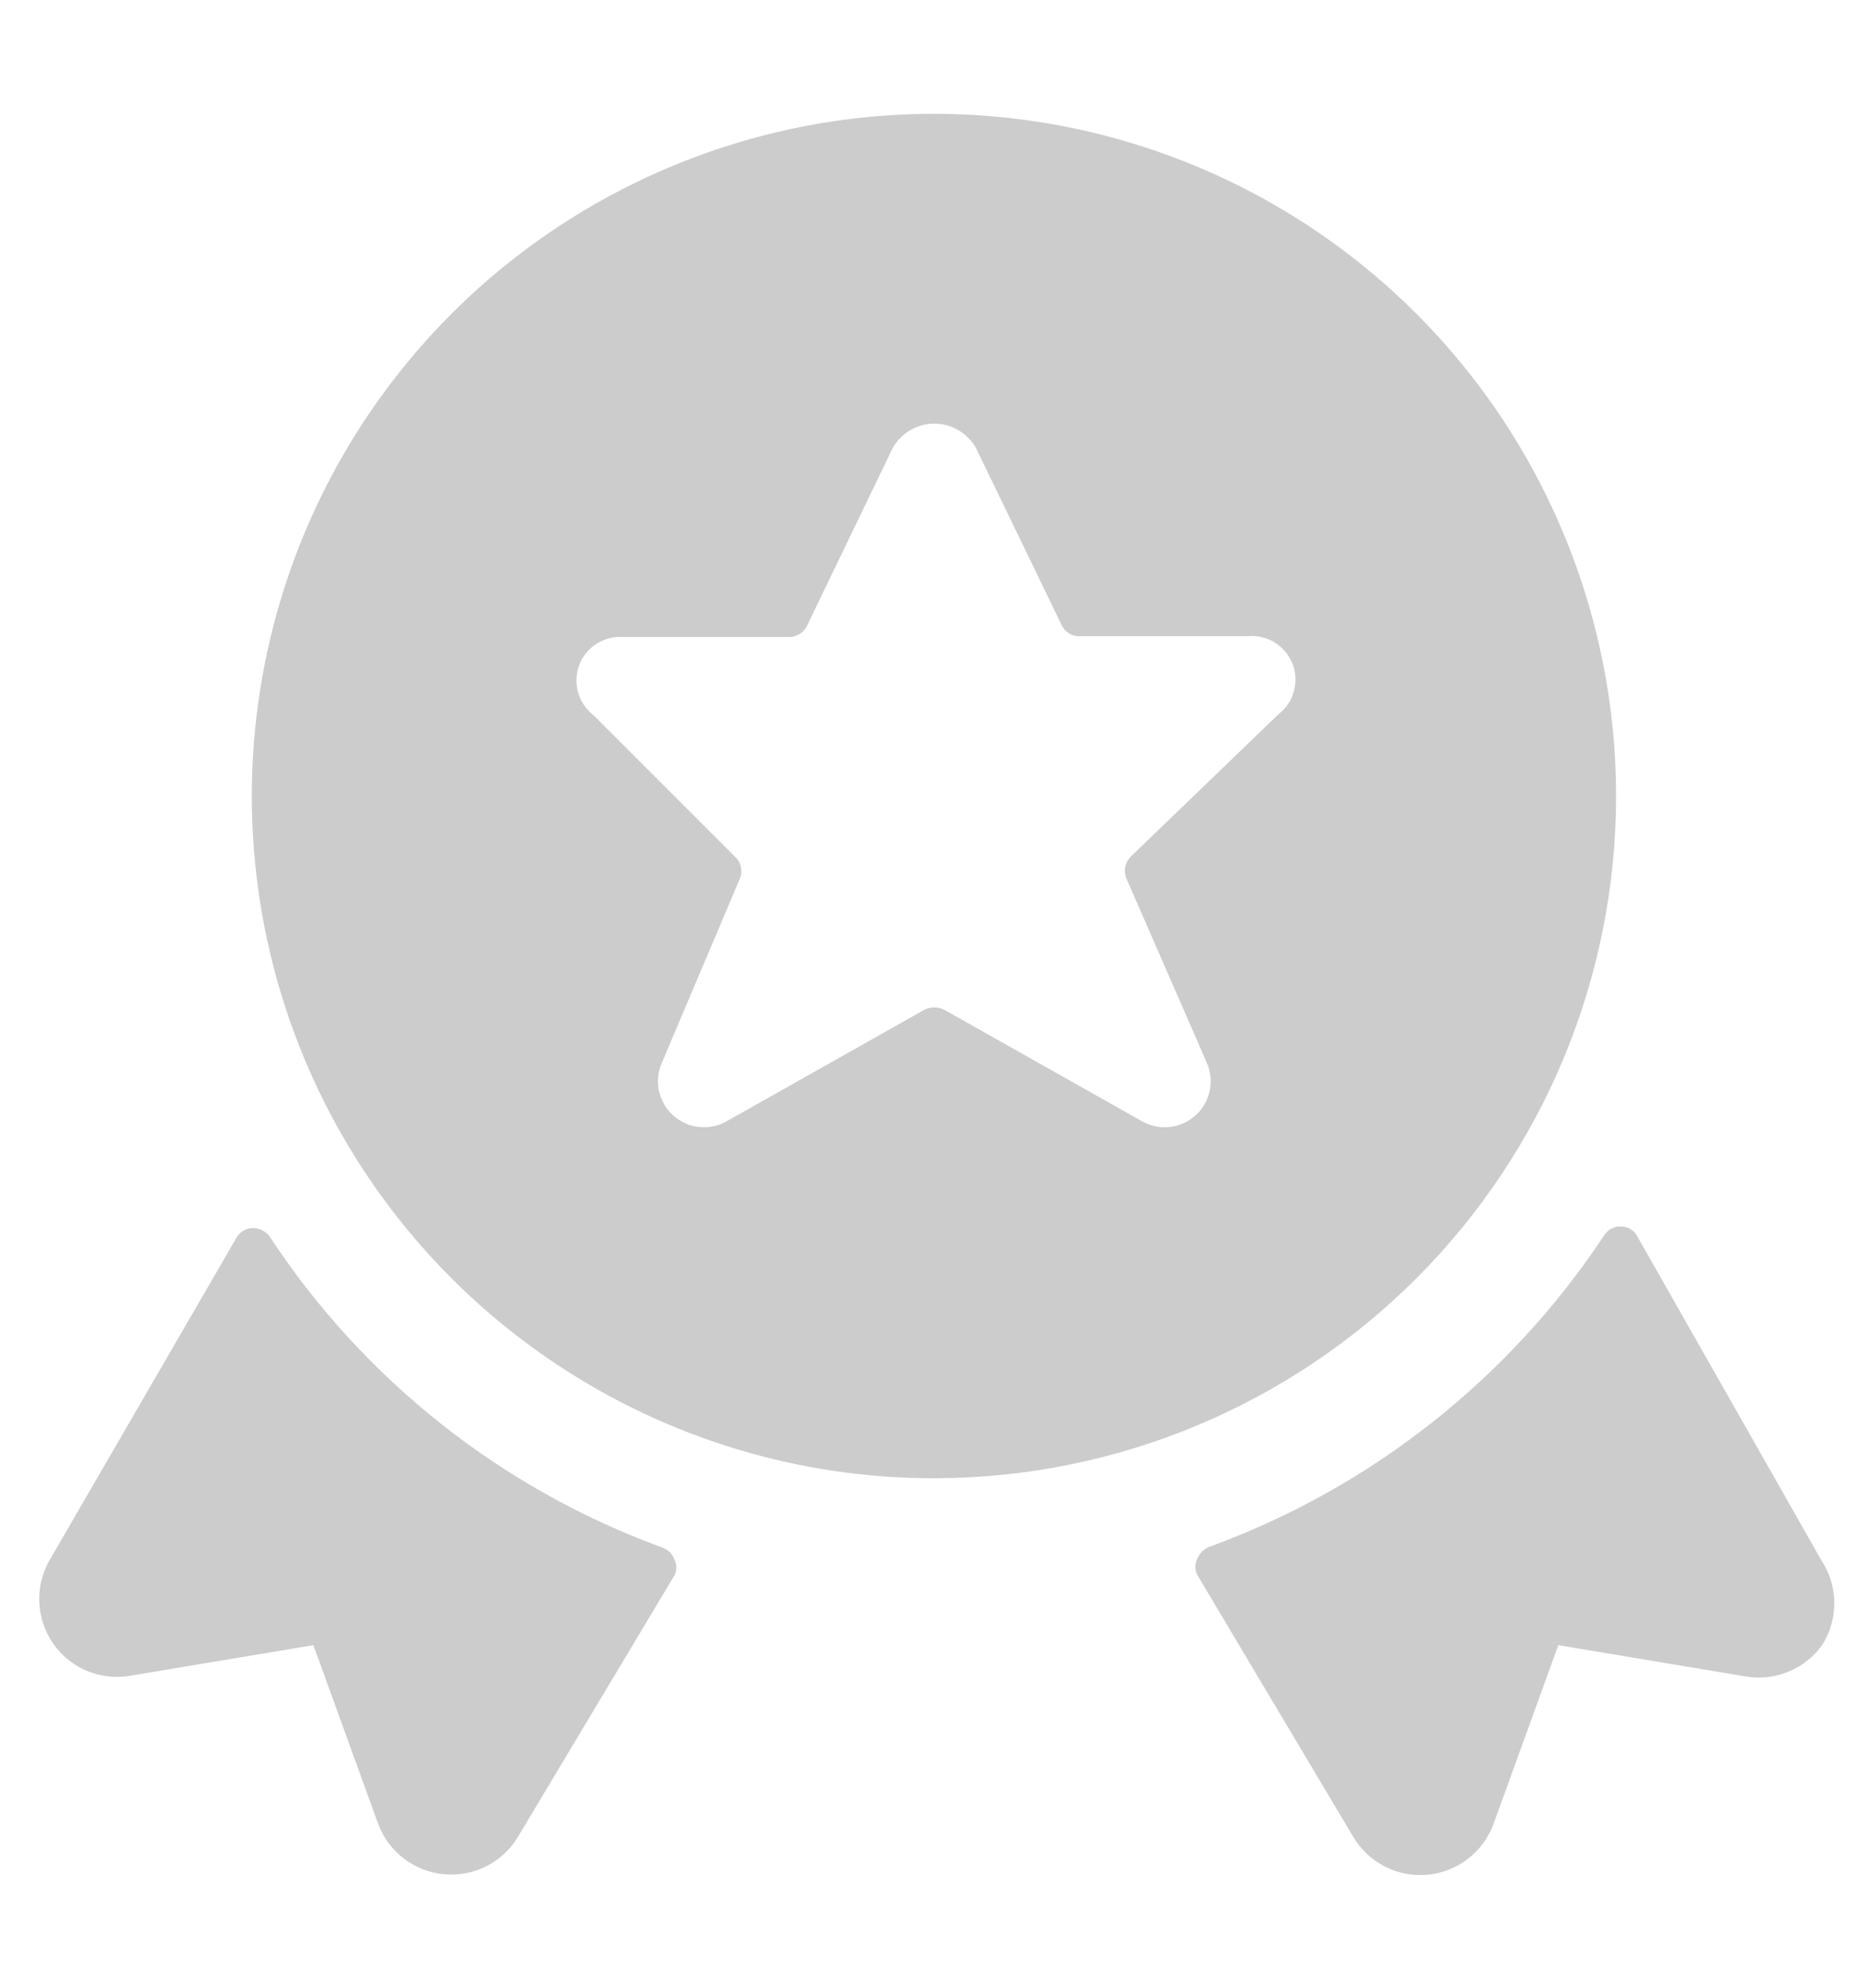 <svg width="16" height="17" viewBox="0 0 16 17" fill="none" xmlns="http://www.w3.org/2000/svg">
<g clip-path="url(#clip0_17049_3217)">
<path d="M2.306 10.573C2.29 10.55 2.267 10.532 2.242 10.519C2.216 10.506 2.188 10.5 2.16 10.5C2.131 10.501 2.103 10.51 2.078 10.525C2.054 10.54 2.034 10.561 2.02 10.587L0.42 13.347C0.36 13.454 0.33 13.577 0.336 13.7C0.341 13.823 0.38 13.943 0.449 14.045C0.518 14.148 0.615 14.229 0.727 14.28C0.84 14.33 0.964 14.349 1.086 14.333L2.68 14.067L3.233 15.593C3.277 15.712 3.353 15.815 3.454 15.892C3.554 15.968 3.674 16.015 3.799 16.026C3.925 16.037 4.051 16.013 4.163 15.955C4.276 15.897 4.369 15.809 4.433 15.7L5.766 13.473C5.778 13.452 5.784 13.428 5.784 13.403C5.784 13.379 5.778 13.355 5.766 13.333C5.758 13.31 5.745 13.29 5.728 13.272C5.71 13.255 5.689 13.242 5.666 13.233C4.289 12.731 3.111 11.798 2.306 10.573Z" fill="#CCCCCC"/>
<path d="M15.579 13.347L13.999 10.567C13.985 10.542 13.965 10.522 13.94 10.508C13.916 10.494 13.888 10.486 13.86 10.487C13.832 10.486 13.804 10.492 13.78 10.505C13.755 10.518 13.735 10.537 13.72 10.56C12.908 11.788 11.723 12.723 10.339 13.227C10.294 13.246 10.258 13.281 10.239 13.327C10.228 13.348 10.222 13.372 10.222 13.397C10.222 13.421 10.228 13.445 10.239 13.467L11.573 15.707C11.637 15.815 11.731 15.903 11.844 15.96C11.956 16.018 12.083 16.042 12.209 16.03C12.334 16.018 12.454 15.971 12.554 15.893C12.654 15.816 12.73 15.712 12.773 15.593L13.326 14.067L14.919 14.333C15.045 14.356 15.175 14.343 15.293 14.294C15.411 14.246 15.513 14.165 15.586 14.06C15.653 13.953 15.687 13.829 15.686 13.702C15.685 13.576 15.648 13.453 15.579 13.347Z" fill="#CCCCCC"/>
<path d="M13.82 6.807C13.82 5.652 13.477 4.524 12.836 3.564C12.194 2.605 11.283 1.857 10.216 1.416C9.149 0.975 7.976 0.86 6.844 1.086C5.712 1.313 4.672 1.87 3.857 2.687C3.042 3.504 2.487 4.544 2.264 5.677C2.04 6.809 2.158 7.983 2.601 9.048C3.045 10.114 3.795 11.024 4.756 11.663C5.717 12.303 6.846 12.643 8 12.64C9.545 12.636 11.025 12.02 12.116 10.927C13.207 9.833 13.82 8.351 13.82 6.807ZM10.32 9.087C10.354 9.164 10.362 9.249 10.344 9.331C10.326 9.413 10.282 9.487 10.218 9.542C10.155 9.597 10.076 9.631 9.992 9.637C9.908 9.644 9.825 9.624 9.753 9.58L8.073 8.633C8.047 8.62 8.019 8.614 7.99 8.614C7.961 8.614 7.933 8.62 7.907 8.633L6.227 9.58C6.155 9.624 6.072 9.644 5.988 9.637C5.904 9.631 5.825 9.597 5.762 9.542C5.698 9.487 5.654 9.413 5.636 9.331C5.618 9.249 5.626 9.164 5.66 9.087L6.327 7.513C6.34 7.482 6.343 7.447 6.336 7.414C6.329 7.38 6.312 7.35 6.287 7.327L5.073 6.113C5.01 6.064 4.964 5.995 4.943 5.918C4.921 5.84 4.926 5.758 4.955 5.683C4.984 5.608 5.037 5.545 5.105 5.502C5.173 5.46 5.253 5.44 5.333 5.447H6.747C6.778 5.447 6.81 5.439 6.837 5.422C6.864 5.406 6.886 5.382 6.9 5.353L7.633 3.833C7.668 3.769 7.72 3.716 7.783 3.679C7.845 3.642 7.917 3.622 7.99 3.622C8.063 3.622 8.135 3.642 8.197 3.679C8.26 3.716 8.312 3.769 8.347 3.833L9.08 5.347C9.093 5.375 9.114 5.398 9.14 5.415C9.166 5.432 9.196 5.44 9.227 5.44H10.667C10.747 5.432 10.829 5.45 10.898 5.492C10.967 5.534 11.021 5.597 11.052 5.673C11.082 5.748 11.086 5.831 11.065 5.91C11.044 5.988 10.998 6.057 10.933 6.107L9.667 7.327C9.644 7.351 9.628 7.382 9.622 7.415C9.616 7.448 9.62 7.482 9.633 7.513L10.32 9.087Z" fill="#CCCCCC"/>
</g>
<defs>
<clipPath id="clip0_17049_3217">
<rect width="16" height="16" fill="white" transform="translate(0 0.5)"/>
</clipPath>
</defs>
</svg>
